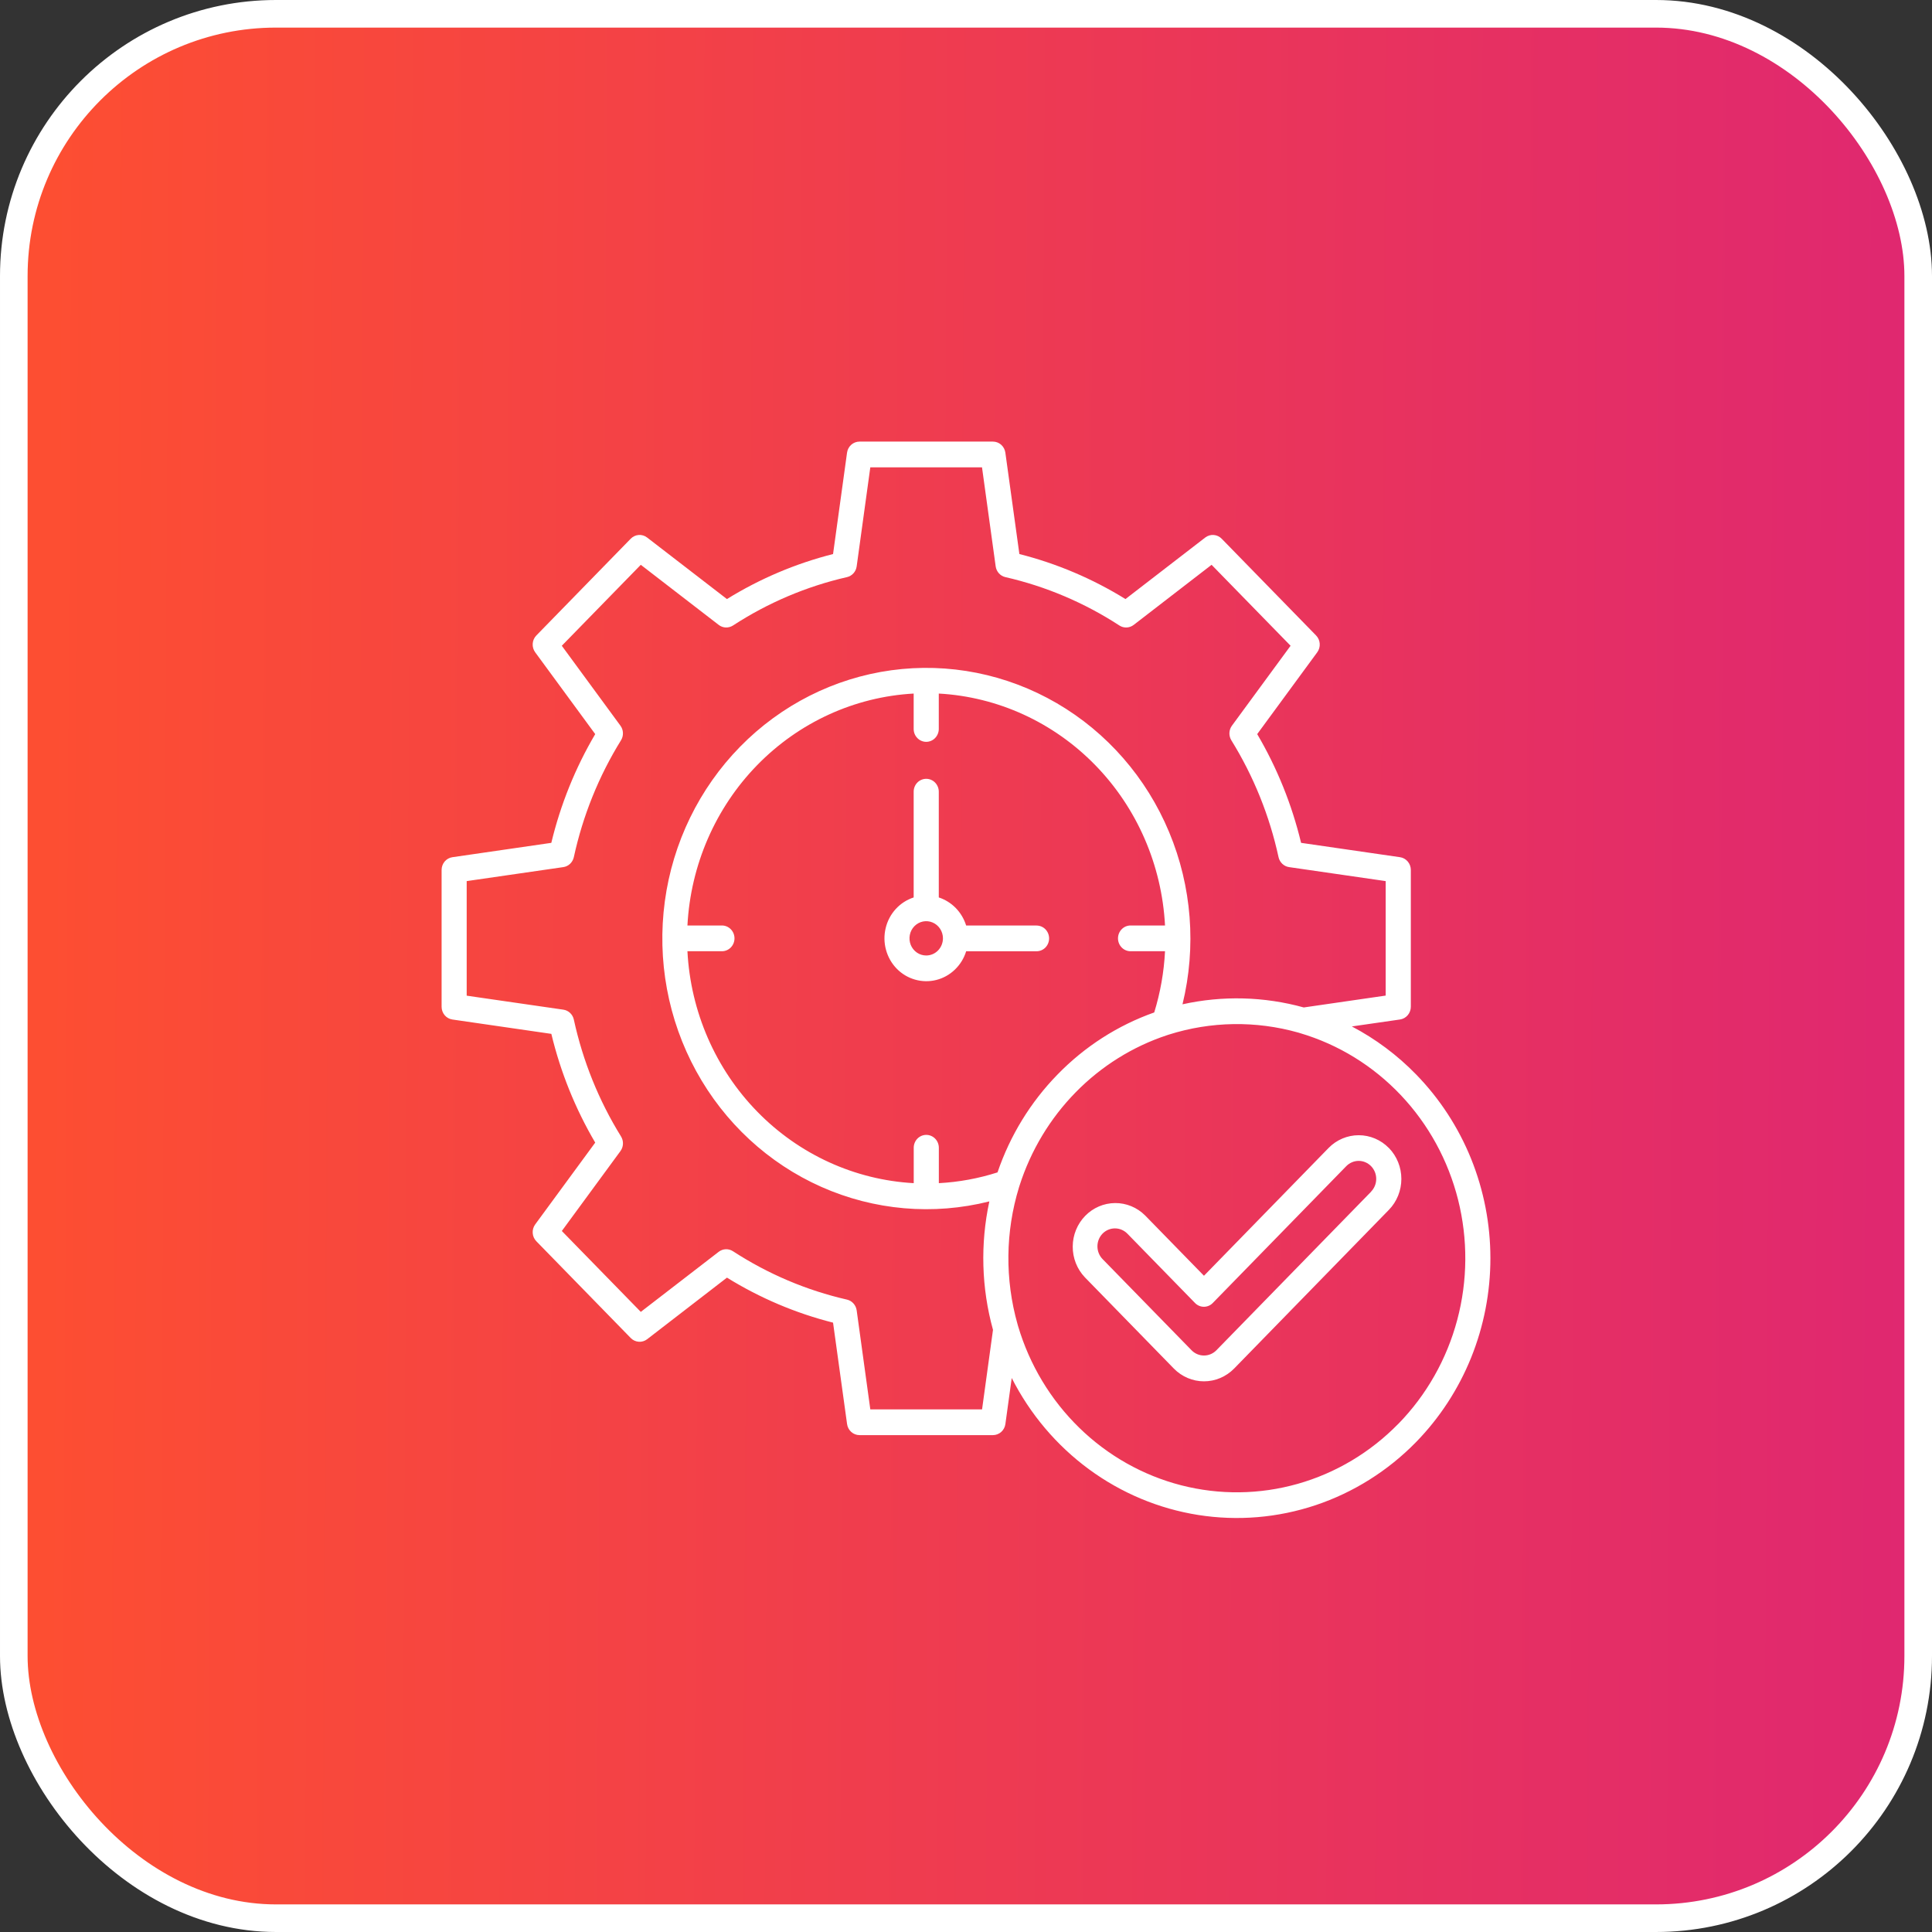 <svg width="70" height="70" viewBox="0 0 70 70" fill="none" xmlns="http://www.w3.org/2000/svg">
<rect x="0" y="0" width="70" height="70" fill="#333333" stroke="none"/>
<rect x="0.5" y="0.5" width="69" height="69" rx="9.5" fill="url(#paint0_linear_2692_2088)"/>
<rect x="0.5" y="0.5" width="69" height="69" rx="9.5" stroke="white"/>
<path d="M37.555 33.532H35.005C34.931 33.294 34.802 33.077 34.63 32.9C34.457 32.723 34.246 32.592 34.014 32.516V28.684C34.014 28.56 33.965 28.442 33.88 28.354C33.795 28.267 33.679 28.218 33.559 28.218C33.438 28.218 33.322 28.267 33.237 28.354C33.151 28.442 33.104 28.56 33.104 28.684V32.516C32.855 32.597 32.632 32.741 32.454 32.936C32.276 33.131 32.15 33.37 32.089 33.629C32.027 33.888 32.031 34.159 32.102 34.416C32.172 34.673 32.305 34.907 32.489 35.096C32.673 35.285 32.902 35.422 33.153 35.493C33.403 35.565 33.668 35.57 33.92 35.507C34.173 35.444 34.406 35.315 34.596 35.132C34.786 34.95 34.928 34.721 35.006 34.466H37.556C37.677 34.466 37.793 34.417 37.878 34.33C37.963 34.242 38.011 34.124 38.011 34C38.011 33.876 37.963 33.758 37.878 33.67C37.793 33.583 37.677 33.534 37.556 33.534L37.555 33.532ZM33.559 34.619C33.439 34.619 33.321 34.583 33.222 34.515C33.122 34.446 33.044 34.349 32.998 34.236C32.953 34.122 32.941 33.997 32.964 33.877C32.987 33.756 33.045 33.645 33.13 33.558C33.215 33.471 33.323 33.412 33.441 33.388C33.558 33.364 33.68 33.377 33.791 33.424C33.902 33.471 33.996 33.551 34.063 33.653C34.129 33.755 34.165 33.875 34.165 33.998C34.164 34.163 34.1 34.321 33.987 34.437C33.873 34.554 33.719 34.619 33.559 34.619ZM51.309 38.93C50.627 38.229 49.841 37.642 48.98 37.19L50.726 36.938C50.834 36.922 50.933 36.867 51.005 36.782C51.077 36.697 51.117 36.588 51.117 36.476V31.519C51.117 31.407 51.077 31.298 51.005 31.214C50.933 31.129 50.834 31.073 50.726 31.058L47.141 30.538C46.807 29.15 46.271 27.822 45.551 26.598L47.726 23.634C47.792 23.544 47.824 23.433 47.816 23.321C47.809 23.209 47.762 23.104 47.684 23.024L44.264 19.519C44.187 19.439 44.084 19.391 43.974 19.383C43.865 19.375 43.757 19.408 43.669 19.475L40.778 21.705C39.584 20.967 38.288 20.417 36.934 20.074L36.426 16.401C36.411 16.29 36.357 16.188 36.274 16.114C36.192 16.041 36.086 16 35.976 16H31.14C31.031 16 30.925 16.041 30.842 16.114C30.759 16.188 30.705 16.29 30.69 16.401L30.183 20.074C28.829 20.417 27.533 20.967 26.338 21.705L23.447 19.476C23.36 19.408 23.251 19.375 23.142 19.383C23.032 19.391 22.93 19.439 22.852 19.519L19.433 23.024C19.355 23.104 19.308 23.209 19.301 23.321C19.293 23.433 19.325 23.544 19.391 23.634L21.566 26.598C20.845 27.822 20.309 29.15 19.975 30.538L16.391 31.058C16.283 31.074 16.183 31.129 16.111 31.214C16.04 31.299 16 31.407 16 31.52V36.478C16 36.59 16.04 36.699 16.111 36.783C16.183 36.868 16.283 36.924 16.391 36.939L19.976 37.459C20.31 38.847 20.846 40.175 21.566 41.399L19.391 44.363C19.325 44.453 19.293 44.564 19.301 44.676C19.308 44.788 19.355 44.894 19.433 44.973L22.853 48.479C22.93 48.558 23.033 48.606 23.143 48.614C23.252 48.622 23.36 48.59 23.448 48.522L26.339 46.291C27.534 47.03 28.829 47.58 30.183 47.922L30.691 51.596C30.706 51.707 30.76 51.809 30.843 51.883C30.925 51.956 31.031 51.997 31.141 51.997H35.977C36.087 51.997 36.192 51.956 36.275 51.883C36.358 51.809 36.412 51.707 36.427 51.596L36.657 49.928C37.324 51.24 38.283 52.373 39.456 53.235C40.629 54.097 41.984 54.664 43.411 54.89C44.837 55.115 46.295 54.994 47.668 54.535C49.04 54.075 50.288 53.292 51.309 52.247C52.162 51.372 52.839 50.334 53.301 49.192C53.762 48.05 54 46.825 54 45.589C54 44.352 53.762 43.127 53.301 41.985C52.839 40.843 52.162 39.805 51.309 38.93ZM35.582 51.065H31.533L31.039 47.477C31.026 47.383 30.985 47.296 30.922 47.226C30.86 47.156 30.778 47.108 30.687 47.087C29.222 46.752 27.824 46.159 26.556 45.334C26.478 45.284 26.387 45.258 26.294 45.262C26.202 45.266 26.113 45.299 26.039 45.356L23.217 47.532L20.356 44.601L22.48 41.706C22.536 41.63 22.567 41.539 22.571 41.444C22.575 41.35 22.55 41.256 22.501 41.176C21.696 39.877 21.118 38.444 20.791 36.941C20.771 36.849 20.724 36.765 20.656 36.701C20.588 36.636 20.502 36.595 20.411 36.582L16.909 36.075V31.924L20.41 31.417C20.502 31.404 20.587 31.362 20.655 31.298C20.723 31.233 20.77 31.149 20.791 31.057C21.117 29.555 21.695 28.122 22.5 26.822C22.55 26.742 22.574 26.648 22.57 26.553C22.567 26.459 22.535 26.367 22.479 26.292L20.355 23.397L23.217 20.464L26.041 22.642C26.114 22.699 26.203 22.731 26.296 22.735C26.388 22.738 26.48 22.713 26.558 22.663C27.825 21.838 29.223 21.245 30.688 20.91C30.778 20.89 30.86 20.841 30.923 20.771C30.986 20.702 31.026 20.614 31.039 20.52L31.533 16.932H35.58L36.075 20.52C36.088 20.614 36.129 20.702 36.191 20.771C36.254 20.841 36.336 20.89 36.426 20.91C37.892 21.245 39.29 21.838 40.558 22.663C40.636 22.714 40.727 22.739 40.819 22.735C40.912 22.731 41.001 22.699 41.075 22.642L43.898 20.464L46.76 23.397L44.635 26.293C44.58 26.368 44.548 26.459 44.544 26.554C44.541 26.649 44.565 26.742 44.614 26.822C45.419 28.122 45.998 29.555 46.324 31.057C46.344 31.149 46.392 31.233 46.46 31.298C46.528 31.362 46.613 31.404 46.705 31.417L50.206 31.924V36.072L47.238 36.502C45.803 36.105 44.297 36.066 42.844 36.388C43.352 34.309 43.182 32.117 42.359 30.147C41.537 28.176 40.107 26.537 38.289 25.478C36.471 24.42 34.365 24.001 32.293 24.285C30.221 24.57 28.297 25.543 26.815 27.055C25.333 28.567 24.375 30.535 24.088 32.657C23.801 34.78 24.2 36.941 25.224 38.809C26.248 40.678 27.841 42.151 29.759 43.003C31.678 43.855 33.816 44.04 35.846 43.529C35.514 45.067 35.559 46.666 35.978 48.182L35.582 51.065ZM38.318 38.93C37.341 39.929 36.597 41.142 36.142 42.478C35.452 42.699 34.737 42.83 34.016 42.868V41.585C34.016 41.462 33.968 41.343 33.882 41.255C33.797 41.168 33.681 41.119 33.561 41.119C33.44 41.119 33.324 41.168 33.239 41.255C33.154 41.343 33.106 41.462 33.106 41.585V42.868C30.969 42.75 28.949 41.827 27.436 40.276C25.922 38.725 25.021 36.655 24.907 34.465H26.157C26.278 34.465 26.393 34.416 26.479 34.328C26.564 34.241 26.612 34.122 26.612 33.998C26.612 33.875 26.564 33.756 26.479 33.669C26.393 33.581 26.278 33.532 26.157 33.532H24.907C25.022 31.342 25.922 29.272 27.435 27.721C28.948 26.17 30.967 25.247 33.104 25.129V26.411C33.104 26.535 33.151 26.654 33.237 26.741C33.322 26.829 33.438 26.878 33.559 26.878C33.679 26.878 33.795 26.829 33.88 26.741C33.965 26.654 34.014 26.535 34.014 26.411V25.129C36.15 25.247 38.169 26.17 39.682 27.721C41.195 29.272 42.096 31.342 42.211 33.532H40.962C40.841 33.532 40.725 33.581 40.64 33.669C40.555 33.756 40.507 33.875 40.507 33.998C40.507 34.122 40.555 34.241 40.64 34.328C40.725 34.416 40.841 34.465 40.962 34.465H42.211C42.173 35.218 42.042 35.964 41.82 36.683C40.501 37.149 39.303 37.917 38.318 38.93ZM50.664 51.587C49.652 52.623 48.395 53.373 47.017 53.763C45.639 54.153 44.185 54.171 42.798 53.815C41.411 53.458 40.137 52.74 39.102 51.729C38.066 50.719 37.303 49.45 36.887 48.048C36.882 48.024 36.875 48 36.867 47.977C36.408 46.356 36.426 44.633 36.919 43.023C36.928 43.001 36.935 42.979 36.94 42.956C37.349 41.68 38.046 40.522 38.975 39.575C39.903 38.628 41.037 37.919 42.284 37.507C42.306 37.501 42.327 37.495 42.348 37.486C43.873 37.003 45.502 36.978 47.041 37.413C47.064 37.422 47.088 37.43 47.113 37.435C48.495 37.845 49.75 38.617 50.752 39.676C51.755 40.734 52.471 42.043 52.83 43.472C53.188 44.901 53.178 46.401 52.798 47.824C52.419 49.247 51.684 50.544 50.666 51.587H50.664ZM50.321 41.594C50.031 41.297 49.638 41.131 49.228 41.131C48.819 41.131 48.426 41.297 48.136 41.594L43.622 46.223L41.49 44.038C41.199 43.747 40.808 43.586 40.402 43.589C39.995 43.592 39.606 43.758 39.319 44.053C39.032 44.347 38.869 44.746 38.867 45.162C38.864 45.579 39.022 45.98 39.305 46.278L42.53 49.585C42.82 49.881 43.213 50.048 43.622 50.048C44.032 50.048 44.425 49.881 44.715 49.585L50.323 43.834C50.612 43.537 50.774 43.134 50.774 42.714C50.774 42.294 50.612 41.892 50.323 41.594H50.321ZM49.68 43.175L44.072 48.923C43.952 49.045 43.791 49.113 43.622 49.113C43.454 49.113 43.292 49.045 43.173 48.923L39.947 45.618C39.829 45.496 39.762 45.33 39.762 45.157C39.762 44.985 39.829 44.819 39.947 44.697C40.066 44.575 40.228 44.507 40.396 44.507C40.565 44.507 40.726 44.575 40.846 44.697L43.298 47.21C43.383 47.298 43.499 47.347 43.62 47.347C43.74 47.347 43.856 47.298 43.941 47.21L48.778 42.252C48.837 42.192 48.907 42.144 48.984 42.111C49.062 42.078 49.144 42.061 49.228 42.061C49.311 42.061 49.394 42.078 49.471 42.111C49.548 42.144 49.618 42.192 49.677 42.252C49.736 42.313 49.783 42.385 49.815 42.464C49.847 42.543 49.863 42.627 49.863 42.713C49.863 42.798 49.847 42.883 49.815 42.962C49.783 43.041 49.736 43.113 49.677 43.174L49.68 43.175Z" fill="white"/>
<defs>
<linearGradient id="paint0_linear_2692_2088" x1="70.228" y1="42.7" x2="1.508" y2="42.315" gradientUnits="userSpaceOnUse">
<stop stop-color="#DF2771"/>
<stop offset="1" stop-color="#FD4E32"/>
</linearGradient>
</defs>
</svg>
